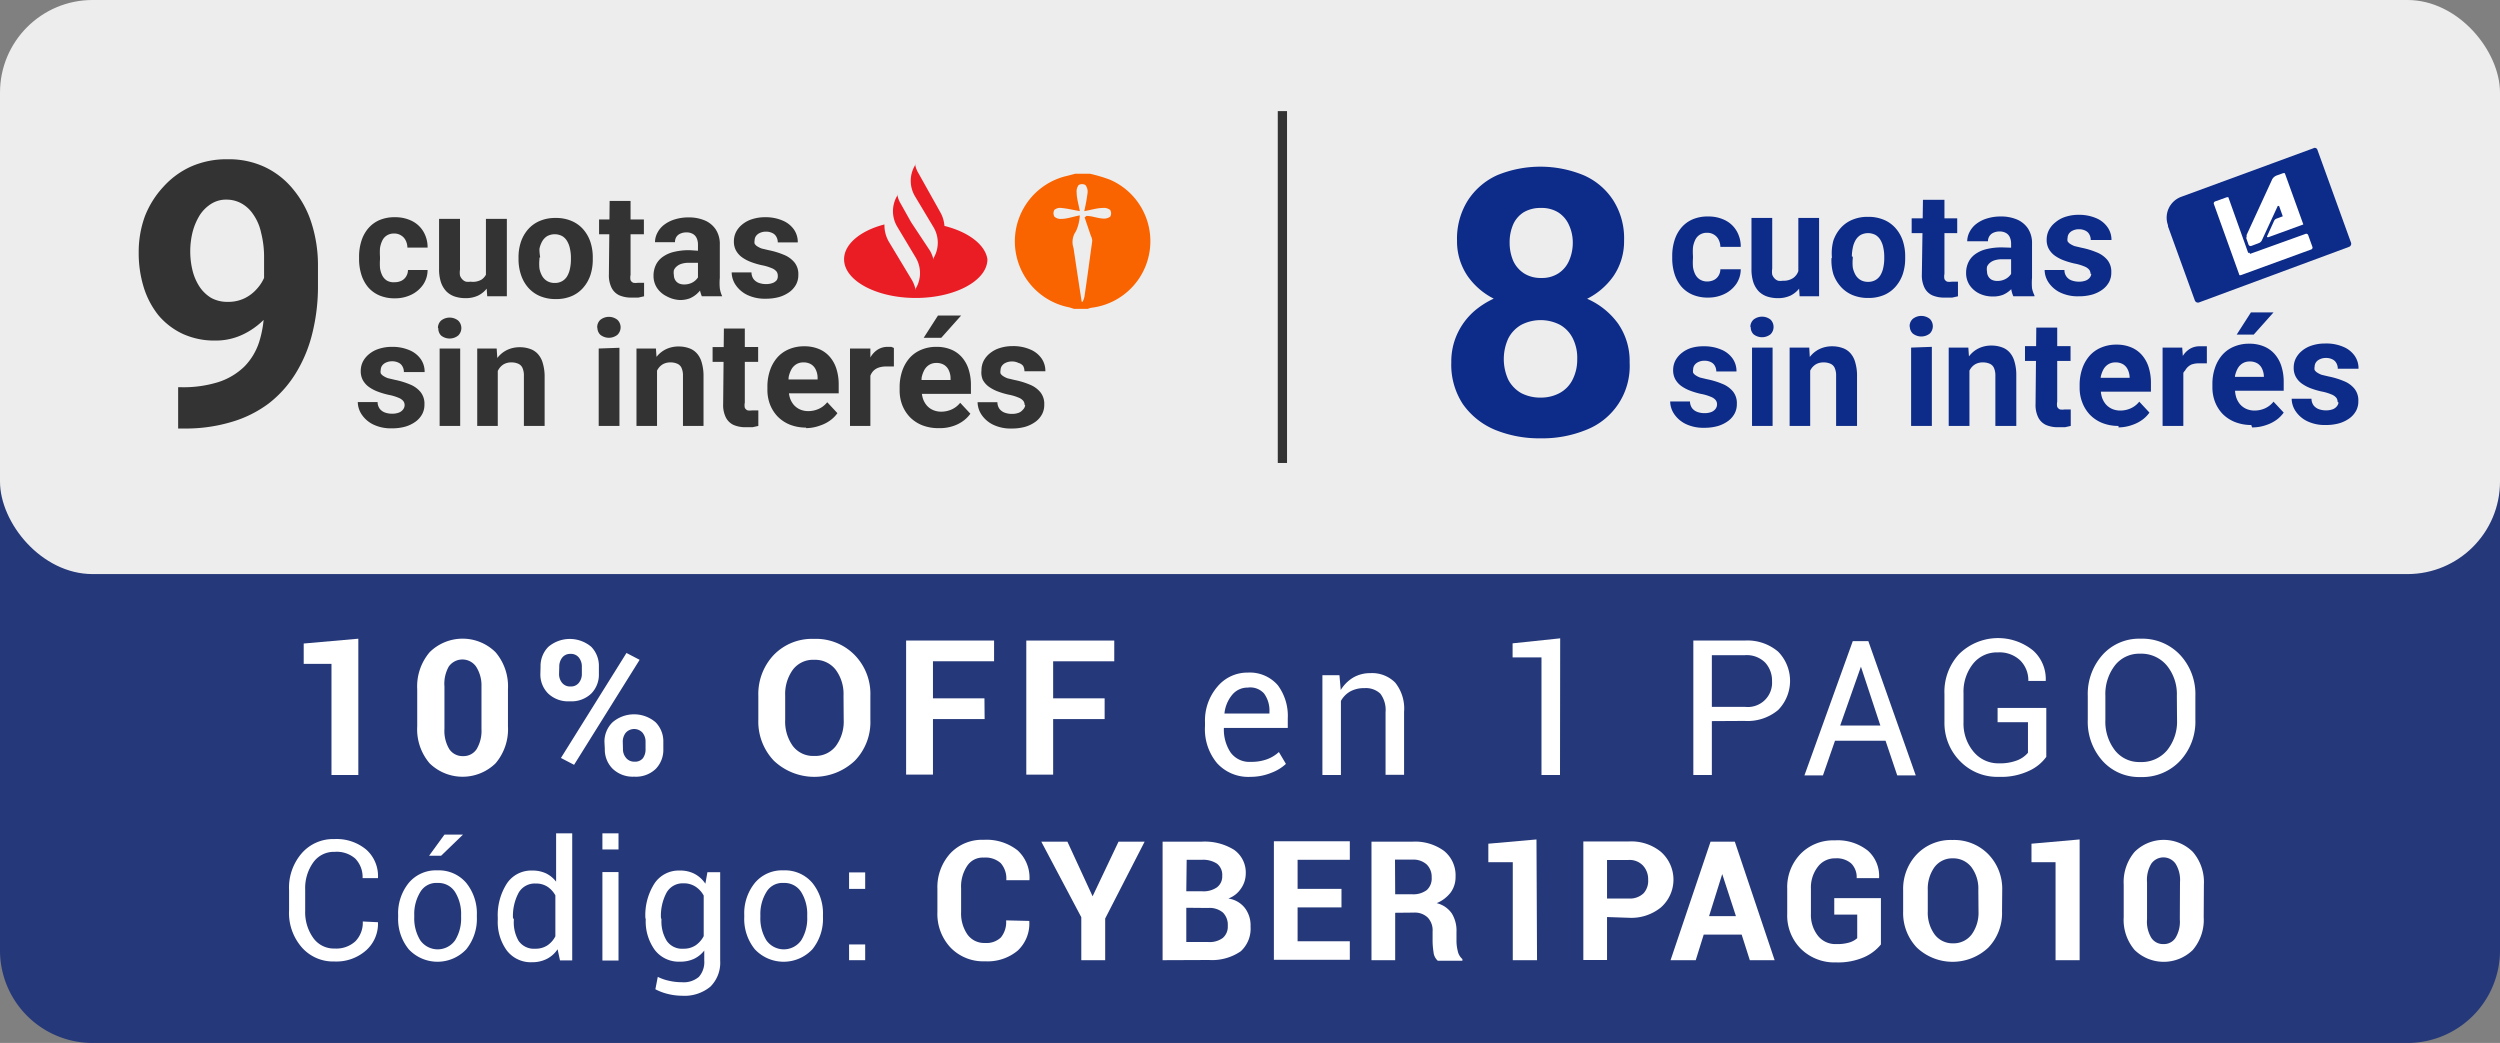 <svg id="Capa_1" data-name="Capa 1" xmlns="http://www.w3.org/2000/svg" viewBox="0 0 135 56.32"><rect x="0" y="0" width="135" height="56.32" fill="#808080" stroke="none"/><defs><style>.cls-1{fill:#25387a;}.cls-2{fill:#fff;}.cls-3{fill:#ededee;}.cls-4{fill:none;stroke:#333;stroke-width:0.5px;}.cls-5{fill:#0d2b88;}.cls-6{fill:#fa6400;}.cls-7{fill:#ea1d25;}.cls-8{fill:#333;}</style></defs><title>icono-b-9-g-s_8-tla_10</title><path class="cls-1" d="M5,15.32H130c2.76,0,5-2.09,5,.68V51.32a5,5,0,0,1-5,5H5a5,5,0,0,1-5-5V16C0,13.24,2.24,15.32,5,15.32Z"/><path class="cls-2" d="M19.35,41.85H17.9v-6H16.4V34.75l2.95-.26Z"/><path class="cls-2" d="M27.43,39.22a2.84,2.84,0,0,1-.67,2,2.55,2.55,0,0,1-3.56,0,2.83,2.83,0,0,1-.67-2v-2a2.85,2.85,0,0,1,.67-2,2.53,2.53,0,0,1,3.56,0,2.84,2.84,0,0,1,.67,2ZM26,37.07A1.87,1.87,0,0,0,25.71,36a.9.9,0,0,0-1.48,0A1.9,1.9,0,0,0,24,37.07v2.29a1.91,1.91,0,0,0,.26,1.09.86.86,0,0,0,.75.38.84.84,0,0,0,.73-.38A1.93,1.93,0,0,0,26,39.36Z"/><path class="cls-2" d="M29.19,36a1.47,1.47,0,0,1,.42-1.07,1.79,1.79,0,0,1,2.32,0A1.48,1.48,0,0,1,32.34,36v.38a1.46,1.46,0,0,1-.41,1.07,1.54,1.54,0,0,1-1.16.42,1.56,1.56,0,0,1-1.17-.42,1.45,1.45,0,0,1-.42-1.07Zm1,.38a.74.74,0,0,0,.16.49.55.55,0,0,0,.46.2.54.54,0,0,0,.45-.2.75.75,0,0,0,.16-.49V36a.77.77,0,0,0-.16-.49.54.54,0,0,0-.45-.2.54.54,0,0,0-.45.2.78.78,0,0,0-.16.49ZM31,41.3l-.71-.37,3.54-5.67.71.37Zm1.64-1.24A1.46,1.46,0,0,1,33.08,39a1.79,1.79,0,0,1,2.32,0,1.47,1.47,0,0,1,.42,1.07v.38a1.47,1.47,0,0,1-.41,1.07,1.54,1.54,0,0,1-1.16.42,1.57,1.57,0,0,1-1.17-.43,1.46,1.46,0,0,1-.42-1.07Zm1,.38a.72.72,0,0,0,.17.49.56.56,0,0,0,.45.2.54.54,0,0,0,.46-.19.82.82,0,0,0,.14-.5v-.38a.76.76,0,0,0-.16-.49.61.61,0,0,0-.91,0,.77.77,0,0,0-.16.49Z"/><path class="cls-2" d="M47,38.87a3,3,0,0,1-.84,2.21,3.18,3.18,0,0,1-4.37,0,3.06,3.06,0,0,1-.84-2.21v-1.3a3.07,3.07,0,0,1,.83-2.2,2.87,2.87,0,0,1,2.17-.87,2.92,2.92,0,0,1,2.2.87,3,3,0,0,1,.85,2.2Zm-1.45-1.31a2.19,2.19,0,0,0-.42-1.39,1.4,1.4,0,0,0-1.17-.54,1.36,1.36,0,0,0-1.15.54,2.24,2.24,0,0,0-.41,1.39v1.31a2.26,2.26,0,0,0,.41,1.41,1.37,1.37,0,0,0,1.16.54,1.39,1.39,0,0,0,1.17-.54,2.24,2.24,0,0,0,.42-1.41Z"/><path class="cls-2" d="M53.17,38.83H50.38v3H48.93V34.59h4.75v1.12H50.38v2h2.78Z"/><path class="cls-2" d="M59.65,38.83H56.87v3H55.42V34.59h4.75v1.12H56.87v2h2.78Z"/><path class="cls-2" d="M67.53,41.95a2.28,2.28,0,0,1-1.81-.74,2.86,2.86,0,0,1-.65-2V39a2.8,2.8,0,0,1,.67-1.92,2.1,2.1,0,0,1,1.64-.76A2,2,0,0,1,69,37a2.77,2.77,0,0,1,.54,1.79v.52H66.09v0a2.23,2.23,0,0,0,.36,1.32,1.25,1.25,0,0,0,1.1.51,2.47,2.47,0,0,0,.87-.14,1.94,1.94,0,0,0,.64-.39l.38.64a2.36,2.36,0,0,1-.76.47A3,3,0,0,1,67.53,41.95Zm-.15-4.82a1.07,1.07,0,0,0-.85.4,1.87,1.87,0,0,0-.41,1v0h2.43v-.08a1.57,1.57,0,0,0-.29-1A1,1,0,0,0,67.38,37.13Z"/><path class="cls-2" d="M72.33,36.46l.07.8a2,2,0,0,1,.67-.67,1.8,1.8,0,0,1,.92-.24,1.76,1.76,0,0,1,1.35.51,2.24,2.24,0,0,1,.48,1.58v3.4h-1V38.46a1.46,1.46,0,0,0-.28-1,1.13,1.13,0,0,0-.86-.3,1.52,1.52,0,0,0-.77.18,1.31,1.31,0,0,0-.5.51v4h-1V36.46Z"/><path class="cls-2" d="M84.24,41.85h-1V35.5H81.68v-.76l2.57-.27Z"/><path class="cls-2" d="M92.44,38.94v2.91h-1V34.59h2.77a2.56,2.56,0,0,1,1.81.6,2.25,2.25,0,0,1,0,3.15,2.57,2.57,0,0,1-1.81.59Zm0-.77h1.79a1.31,1.31,0,0,0,1.46-1.39,1.44,1.44,0,0,0-.37-1,1.41,1.41,0,0,0-1.1-.4H92.44Z"/><path class="cls-2" d="M101.82,40H99.09l-.65,1.87h-1l2.61-7.25h.84l2.56,7.25h-1Zm-2.45-.82h2.17L100.49,36h0Z"/><path class="cls-2" d="M110.5,40.87a2.33,2.33,0,0,1-.9.74,3.53,3.53,0,0,1-1.66.34,2.8,2.8,0,0,1-2.08-.83A2.93,2.93,0,0,1,105,39V37.47a3,3,0,0,1,.79-2.15,3,3,0,0,1,4-.19,2.07,2.07,0,0,1,.68,1.64v0h-.94a1.52,1.52,0,0,0-.43-1.1,1.62,1.62,0,0,0-1.22-.44,1.64,1.64,0,0,0-1.34.62,2.42,2.42,0,0,0-.51,1.58V39a2.36,2.36,0,0,0,.54,1.59,1.73,1.73,0,0,0,1.38.63,2.55,2.55,0,0,0,1-.17,1.46,1.46,0,0,0,.56-.4V39h-1.64v-.77h2.63Z"/><path class="cls-2" d="M118.55,38.87a3.1,3.1,0,0,1-.82,2.21,2.8,2.8,0,0,1-2.14.88,2.65,2.65,0,0,1-2.06-.88,3.16,3.16,0,0,1-.79-2.21V37.58a3.17,3.17,0,0,1,.79-2.21,2.65,2.65,0,0,1,2.06-.88,2.8,2.8,0,0,1,2.14.88,3.1,3.1,0,0,1,.82,2.21Zm-1-1.3a2.44,2.44,0,0,0-.54-1.63,1.79,1.79,0,0,0-1.44-.64,1.66,1.66,0,0,0-1.37.64,2.53,2.53,0,0,0-.51,1.63v1.3a2.54,2.54,0,0,0,.51,1.64,1.66,1.66,0,0,0,1.37.64,1.8,1.8,0,0,0,1.45-.63,2.47,2.47,0,0,0,.54-1.65Z"/><path class="cls-2" d="M20.41,49.8v0a1.92,1.92,0,0,1-.63,1.51,2.42,2.42,0,0,1-1.72.61,2.25,2.25,0,0,1-1.77-.77,2.83,2.83,0,0,1-.68-2V48.08a2.84,2.84,0,0,1,.68-2,2.25,2.25,0,0,1,1.77-.77,2.49,2.49,0,0,1,1.73.58,1.91,1.91,0,0,1,.62,1.53v0h-.83a1.43,1.43,0,0,0-.4-1.06A1.52,1.52,0,0,0,18.07,46a1.36,1.36,0,0,0-1.16.58,2.38,2.38,0,0,0-.43,1.45v1.15a2.39,2.39,0,0,0,.43,1.46,1.36,1.36,0,0,0,1.16.58,1.52,1.52,0,0,0,1.12-.39,1.44,1.44,0,0,0,.4-1.07Z"/><path class="cls-2" d="M21.5,49.42a2.61,2.61,0,0,1,.57-1.74A1.91,1.91,0,0,1,23.62,47a1.94,1.94,0,0,1,1.56.68,2.62,2.62,0,0,1,.57,1.74v.1a2.61,2.61,0,0,1-.57,1.74,2.13,2.13,0,0,1-3.11,0,2.6,2.6,0,0,1-.57-1.74Zm.87.1a2.26,2.26,0,0,0,.32,1.25,1.15,1.15,0,0,0,1.89,0,2.24,2.24,0,0,0,.32-1.25v-.1a2.24,2.24,0,0,0-.32-1.24,1.06,1.06,0,0,0-.95-.5,1,1,0,0,0-.94.5,2.26,2.26,0,0,0-.32,1.24ZM24,45.07h1v0l-1.18,1.14h-.65Z"/><path class="cls-2" d="M26.88,49.56a3.17,3.17,0,0,1,.49-1.85,1.58,1.58,0,0,1,1.37-.7,1.71,1.71,0,0,1,.74.15,1.53,1.53,0,0,1,.55.45V45h.87v6.86h-.66l-.13-.6a1.53,1.53,0,0,1-.58.52,1.72,1.72,0,0,1-.8.18,1.63,1.63,0,0,1-1.36-.63,2.62,2.62,0,0,1-.49-1.66Zm.87.09A2,2,0,0,0,28,50.8a1,1,0,0,0,.91.43,1.14,1.14,0,0,0,.65-.18,1.31,1.31,0,0,0,.43-.49V48.35a1.33,1.33,0,0,0-.43-.47,1.14,1.14,0,0,0-.64-.17,1,1,0,0,0-.92.51,2.66,2.66,0,0,0-.3,1.34Z"/><path class="cls-2" d="M33.4,45.87h-.87V45h.87Zm0,6h-.87V47.09h.87Z"/><path class="cls-2" d="M34.85,49.56a3.17,3.17,0,0,1,.49-1.85,1.57,1.57,0,0,1,1.37-.7,1.66,1.66,0,0,1,.8.18,1.6,1.6,0,0,1,.58.53l.11-.62h.69v4.78a1.82,1.82,0,0,1-.53,1.4,2.19,2.19,0,0,1-1.53.49,3.23,3.23,0,0,1-.74-.09,2.91,2.91,0,0,1-.7-.26l.13-.67a2.48,2.48,0,0,0,.6.21,3.07,3.07,0,0,0,.7.08,1.26,1.26,0,0,0,.92-.29,1.2,1.2,0,0,0,.29-.88v-.54a1.53,1.53,0,0,1-.56.45,1.74,1.74,0,0,1-.75.15,1.63,1.63,0,0,1-1.36-.63,2.63,2.63,0,0,1-.49-1.66Zm.87.09A2,2,0,0,0,36,50.8a1,1,0,0,0,.91.43,1.14,1.14,0,0,0,.65-.18,1.35,1.35,0,0,0,.44-.5V48.36a1.35,1.35,0,0,0-.44-.48,1.14,1.14,0,0,0-.65-.18,1,1,0,0,0-.92.51,2.66,2.66,0,0,0-.3,1.34Z"/><path class="cls-2" d="M40.19,49.42a2.61,2.61,0,0,1,.57-1.74A1.91,1.91,0,0,1,42.31,47a1.94,1.94,0,0,1,1.56.68,2.62,2.62,0,0,1,.57,1.74v.1a2.61,2.61,0,0,1-.57,1.74,2.13,2.13,0,0,1-3.11,0,2.6,2.6,0,0,1-.57-1.74Zm.87.1a2.26,2.26,0,0,0,.32,1.25,1.15,1.15,0,0,0,1.89,0,2.24,2.24,0,0,0,.32-1.25v-.1a2.24,2.24,0,0,0-.32-1.24,1.06,1.06,0,0,0-.95-.5,1,1,0,0,0-.94.5,2.26,2.26,0,0,0-.32,1.24Z"/><path class="cls-2" d="M46.72,48h-.87v-.89h.87Zm0,3.85h-.87V51h.87Z"/><path class="cls-2" d="M55.58,49.73v0a2,2,0,0,1-.62,1.6,2.54,2.54,0,0,1-1.77.58,2.45,2.45,0,0,1-1.86-.74,2.65,2.65,0,0,1-.71-1.91V48a2.71,2.71,0,0,1,.69-1.91,2.35,2.35,0,0,1,1.81-.74,2.71,2.71,0,0,1,1.83.57,2,2,0,0,1,.64,1.61v0H54.34a1.26,1.26,0,0,0-.3-.92,1.24,1.24,0,0,0-.92-.3,1,1,0,0,0-.9.46,2,2,0,0,0-.32,1.2v1.28a2,2,0,0,0,.34,1.21,1.11,1.11,0,0,0,.95.46,1.12,1.12,0,0,0,.86-.3,1.31,1.31,0,0,0,.28-.92Z"/><path class="cls-2" d="M59,48.4h0l1.4-2.95h1.41L59.68,49.6v2.25H58.39V49.53l-2.16-4.08h1.41Z"/><path class="cls-2" d="M62.78,51.85v-6.4h2.1a3,3,0,0,1,1.76.44,1.5,1.5,0,0,1,.63,1.31A1.4,1.4,0,0,1,67,48a1.38,1.38,0,0,1-.67.52,1.38,1.38,0,0,1,.9.52,1.55,1.55,0,0,1,.3,1A1.65,1.65,0,0,1,67,51.37a2.74,2.74,0,0,1-1.72.47Zm1.28-3.72h.86a1.28,1.28,0,0,0,.79-.21A.73.73,0,0,0,66,47.3a.77.77,0,0,0-.28-.66,1.37,1.37,0,0,0-.83-.21h-.81Zm0,.89v1.85h1.19a1.19,1.19,0,0,0,.78-.22A.8.8,0,0,0,66.3,50a.94.94,0,0,0-.26-.72,1.12,1.12,0,0,0-.8-.25Z"/><path class="cls-2" d="M72.44,49H70.07v1.83h2.82v1h-4.1v-6.4h4.1v1H70.07V48h2.37Z"/><path class="cls-2" d="M75.34,49.29v2.56H74.06v-6.4h2.21a2.65,2.65,0,0,1,1.71.5,1.69,1.69,0,0,1,.62,1.39,1.41,1.41,0,0,1-.26.85,1.83,1.83,0,0,1-.76.58,1.38,1.38,0,0,1,.82.56,1.77,1.77,0,0,1,.25,1v.47a2.3,2.3,0,0,0,.07.56.77.77,0,0,0,.25.43v.09H77.64a.71.71,0,0,1-.23-.47,4,4,0,0,1-.05-.63V50.3a1,1,0,0,0-.26-.75,1,1,0,0,0-.74-.27Zm0-1h.91a1.2,1.2,0,0,0,.8-.23.84.84,0,0,0,.26-.68.93.93,0,0,0-.27-.7,1.08,1.08,0,0,0-.78-.26h-.93Z"/><path class="cls-2" d="M83,51.85H81.69V46.56H80.37v-1l2.6-.23Z"/><path class="cls-2" d="M86.78,49.52v2.32H85.5v-6.4h2.45a2.52,2.52,0,0,1,1.74.56,2,2,0,0,1,0,3,2.53,2.53,0,0,1-1.74.56Zm0-1h1.17a1.06,1.06,0,0,0,.81-.29A1,1,0,0,0,89,47.5a1.08,1.08,0,0,0-.28-.76,1,1,0,0,0-.81-.3H86.78Z"/><path class="cls-2" d="M94.05,50.47H92l-.43,1.38H90.21l2.16-6.4h1.31l2.15,6.4H94.49Zm-1.76-1h1.45L93,47.2h0Z"/><path class="cls-2" d="M101.57,51a2.43,2.43,0,0,1-.89.68,3.52,3.52,0,0,1-1.53.29,2.59,2.59,0,0,1-1.9-.73,2.55,2.55,0,0,1-.74-1.89V48a2.59,2.59,0,0,1,.72-1.89,2.46,2.46,0,0,1,1.84-.73,2.62,2.62,0,0,1,1.8.56,1.83,1.83,0,0,1,.6,1.48v0h-1.21a1.05,1.05,0,0,0-.29-.79,1.19,1.19,0,0,0-.86-.28,1.15,1.15,0,0,0-.95.46A1.83,1.83,0,0,0,97.79,48v1.34a1.82,1.82,0,0,0,.37,1.18,1.2,1.2,0,0,0,1,.46,2.28,2.28,0,0,0,.72-.09,1.1,1.1,0,0,0,.41-.23V49.39H99.05V48.5h2.52Z"/><path class="cls-2" d="M108.11,49.22a2.68,2.68,0,0,1-.74,1.95,2.81,2.81,0,0,1-3.86,0,2.7,2.7,0,0,1-.74-1.95V48.07a2.71,2.71,0,0,1,.74-1.94,2.54,2.54,0,0,1,1.92-.77,2.58,2.58,0,0,1,1.94.77,2.68,2.68,0,0,1,.75,1.94Zm-1.28-1.16a1.94,1.94,0,0,0-.37-1.23,1.24,1.24,0,0,0-1-.48,1.2,1.2,0,0,0-1,.48,2,2,0,0,0-.36,1.23v1.16a2,2,0,0,0,.37,1.24,1.21,1.21,0,0,0,1,.48,1.22,1.22,0,0,0,1-.48,2,2,0,0,0,.37-1.24Z"/><path class="cls-2" d="M112.3,51.85H111V46.56H109.7v-1l2.6-.23Z"/><path class="cls-2" d="M119,49.53a2.51,2.51,0,0,1-.59,1.77,2.25,2.25,0,0,1-3.14,0,2.5,2.5,0,0,1-.59-1.77V47.77a2.52,2.52,0,0,1,.59-1.77,2.23,2.23,0,0,1,3.14,0,2.5,2.5,0,0,1,.6,1.77Zm-1.28-1.89a1.66,1.66,0,0,0-.24-1,.8.8,0,0,0-1.31,0,1.69,1.69,0,0,0-.23,1v2a1.68,1.68,0,0,0,.23,1,.75.75,0,0,0,.66.34.74.74,0,0,0,.65-.34,1.69,1.69,0,0,0,.23-1Z"/><rect class="cls-3" width="135" height="31" rx="5" ry="5"/><line class="cls-4" x1="69.25" y1="6" x2="69.25" y2="25"/><path class="cls-5" d="M92.72,21.83a.37.37,0,0,0-.07-.22.62.62,0,0,0-.26-.18,2.56,2.56,0,0,0-.54-.16,4.23,4.23,0,0,1-.6-.18,2.08,2.08,0,0,1-.48-.26,1.14,1.14,0,0,1-.31-.36,1,1,0,0,1-.11-.48,1.13,1.13,0,0,1,.11-.5,1.29,1.29,0,0,1,.33-.41,1.57,1.57,0,0,1,.53-.29A2.24,2.24,0,0,1,92,18.7a2.31,2.31,0,0,1,.95.18,1.4,1.4,0,0,1,.61.48,1.18,1.18,0,0,1,.21.7H92.68a.6.6,0,0,0-.07-.29.46.46,0,0,0-.21-.21.75.75,0,0,0-.37-.08.73.73,0,0,0-.32.07.5.5,0,0,0-.21.17.41.41,0,0,0-.07.23.39.39,0,0,0,0,.18.43.43,0,0,0,.14.14,1.17,1.17,0,0,0,.24.12l.38.09a4.31,4.31,0,0,1,.82.25,1.42,1.42,0,0,1,.57.41,1,1,0,0,1,.21.67,1.08,1.08,0,0,1-.12.52,1.24,1.24,0,0,1-.36.41,1.82,1.82,0,0,1-.56.27,2.63,2.63,0,0,1-.73.09,2.17,2.17,0,0,1-1-.21,1.59,1.59,0,0,1-.62-.54,1.24,1.24,0,0,1-.21-.67h1.07a.62.62,0,0,0,.12.37.64.64,0,0,0,.29.2,1.12,1.12,0,0,0,.38.06,1,1,0,0,0,.36-.06.52.52,0,0,0,.22-.16A.4.4,0,0,0,92.72,21.83Zm3-3.06V23H94.61V18.77Zm-1.2-1.1a.53.53,0,0,1,.17-.41.74.74,0,0,1,.92,0,.56.56,0,0,1,0,.79l0,0a.74.74,0,0,1-.92,0,.53.53,0,0,1-.15-.4Zm3.23,2V23H96.64V18.77H97.7Zm-.16,1.06h-.3a2.74,2.74,0,0,1,.12-.84,1.92,1.92,0,0,1,.34-.64,1.46,1.46,0,0,1,.52-.41,1.57,1.57,0,0,1,.68-.14,1.64,1.64,0,0,1,.54.09,1,1,0,0,1,.42.27,1.2,1.2,0,0,1,.27.5,2.53,2.53,0,0,1,.1.75V23H99.15V20.3a1,1,0,0,0-.08-.44.44.44,0,0,0-.23-.22.9.9,0,0,0-.37-.07.82.82,0,0,0-.39.09.78.78,0,0,0-.27.25,1.18,1.18,0,0,0-.16.37,1.8,1.8,0,0,0,0,.46Zm6.73-2V23H103.2V18.77Zm-1.2-1.1a.53.53,0,0,1,.17-.41.74.74,0,0,1,.92,0,.56.56,0,0,1,0,.79l0,0a.74.74,0,0,1-.92,0,.53.53,0,0,1-.16-.36Zm3.23,2V23h-1.12V18.77h1.06Zm-.16,1.06h-.3a2.73,2.73,0,0,1,.12-.84,1.91,1.91,0,0,1,.34-.64,1.46,1.46,0,0,1,.52-.41,1.57,1.57,0,0,1,.68-.14,1.64,1.64,0,0,1,.54.09,1,1,0,0,1,.42.27,1.22,1.22,0,0,1,.27.5,2.53,2.53,0,0,1,.1.75V23h-1.13V20.3a1,1,0,0,0-.08-.44.44.44,0,0,0-.23-.22.9.9,0,0,0-.37-.07.82.82,0,0,0-.39.09.78.78,0,0,0-.27.25,1.17,1.17,0,0,0-.16.37,1.82,1.82,0,0,0-.06.46Zm5.62-2v.8h-2.46v-.8Zm-1.85-1h1.13v4a.67.67,0,0,0,0,.28.28.28,0,0,0,.15.14.73.73,0,0,0,.25,0h.33V23l-.31.07h-.37a1.61,1.61,0,0,1-.65-.12.89.89,0,0,1-.42-.4,1.5,1.5,0,0,1-.15-.72ZM114.4,23a2.36,2.36,0,0,1-.88-.16,1.93,1.93,0,0,1-.66-.44,2,2,0,0,1-.41-.65,2.18,2.18,0,0,1-.15-.8v-.16a2.7,2.7,0,0,1,.14-.88,2.07,2.07,0,0,1,.39-.69,1.72,1.72,0,0,1,.63-.45,2.05,2.05,0,0,1,.83-.16,2,2,0,0,1,.8.15,1.56,1.56,0,0,1,.58.42,1.82,1.82,0,0,1,.36.66,2.79,2.79,0,0,1,.12.84v.47h-3.36v-.75H115v0a1,1,0,0,0-.09-.42.66.66,0,0,0-.25-.3.77.77,0,0,0-.43-.11.72.72,0,0,0-.38.1.76.76,0,0,0-.26.27,1.5,1.5,0,0,0-.15.41,2.65,2.65,0,0,0,0,.52V21a1.5,1.5,0,0,0,.07.47,1.16,1.16,0,0,0,.21.37,1,1,0,0,0,.33.24,1.09,1.09,0,0,0,.44.09,1.37,1.37,0,0,0,.57-.12,1.22,1.22,0,0,0,.46-.36l.55.59a1.67,1.67,0,0,1-.36.37,2,2,0,0,1-.55.29,2.26,2.26,0,0,1-.76.14Zm3.5-3.38V23h-1.12V18.77h1.06Zm1.27-1v1h-.41a1.23,1.23,0,0,0-.41.06A.74.74,0,0,0,118,20a.76.76,0,0,0-.17.29,1.41,1.41,0,0,0-.06.38l-.23-.07a3.23,3.23,0,0,1,.08-.75,2.1,2.1,0,0,1,.24-.61,1.19,1.19,0,0,1,.39-.4,1,1,0,0,1,.53-.14h.39Zm2.4,4.33a2.36,2.36,0,0,1-.88-.16,1.94,1.94,0,0,1-.67-.44,2,2,0,0,1-.41-.65,2.2,2.2,0,0,1-.14-.8v-.16a2.67,2.67,0,0,1,.14-.88,2.07,2.07,0,0,1,.39-.69,1.71,1.71,0,0,1,.63-.45,2.05,2.05,0,0,1,.83-.16,2,2,0,0,1,.8.15,1.56,1.56,0,0,1,.58.42,1.82,1.82,0,0,1,.36.66,2.79,2.79,0,0,1,.12.84v.47H120v-.75h2.25v0a1,1,0,0,0-.09-.42.66.66,0,0,0-.25-.3.77.77,0,0,0-.43-.11.72.72,0,0,0-.38.1.76.76,0,0,0-.26.27,1.46,1.46,0,0,0-.15.41,2.58,2.58,0,0,0,0,.52V21a1.5,1.5,0,0,0,.07.47,1.16,1.16,0,0,0,.21.37,1,1,0,0,0,.33.24,1.09,1.09,0,0,0,.44.09,1.37,1.37,0,0,0,.57-.12,1.23,1.23,0,0,0,.46-.36l.55.59a1.69,1.69,0,0,1-.36.37,2,2,0,0,1-.55.29,2.26,2.26,0,0,1-.8.14Zm-.79-4.88.77-1.2h1.22l-1.07,1.2Zm5.45,3.63a.36.36,0,0,0-.07-.22.62.62,0,0,0-.26-.18,2.56,2.56,0,0,0-.54-.16,4.24,4.24,0,0,1-.6-.18,2.1,2.1,0,0,1-.48-.26,1.13,1.13,0,0,1-.31-.36,1,1,0,0,1-.11-.48,1.13,1.13,0,0,1,.11-.5,1.29,1.29,0,0,1,.33-.41,1.57,1.57,0,0,1,.53-.29,2.24,2.24,0,0,1,.71-.11,2.31,2.31,0,0,1,1,.18,1.4,1.4,0,0,1,.61.48,1.18,1.18,0,0,1,.21.7h-1.12a.6.6,0,0,0-.07-.29.46.46,0,0,0-.21-.21.75.75,0,0,0-.37-.08.73.73,0,0,0-.32.07.49.49,0,0,0-.21.17.41.41,0,0,0-.07.23.39.39,0,0,0,0,.18.42.42,0,0,0,.14.14,1.19,1.19,0,0,0,.24.12l.38.09a4.33,4.33,0,0,1,.82.25,1.41,1.41,0,0,1,.57.41,1,1,0,0,1,.21.67,1.07,1.07,0,0,1-.12.52,1.24,1.24,0,0,1-.36.41,1.82,1.82,0,0,1-.56.27,2.62,2.62,0,0,1-.73.09,2.17,2.17,0,0,1-1-.21,1.58,1.58,0,0,1-.62-.54,1.24,1.24,0,0,1-.21-.67h1.07a.62.62,0,0,0,.12.37.65.65,0,0,0,.29.2,1.13,1.13,0,0,0,.38.06,1,1,0,0,0,.36-.06.51.51,0,0,0,.22-.16.4.4,0,0,0,.09-.2Z"/><path class="cls-5" d="M92.18,15.2a.83.83,0,0,0,.37-.08.62.62,0,0,0,.25-.23.66.66,0,0,0,.1-.35H94a1.41,1.41,0,0,1-.24.79,1.64,1.64,0,0,1-.63.54,2,2,0,0,1-.88.2,2.09,2.09,0,0,1-.86-.16,1.68,1.68,0,0,1-.61-.45,2,2,0,0,1-.36-.68,2.81,2.81,0,0,1-.12-.84v-.11a2.78,2.78,0,0,1,.12-.84,1.94,1.94,0,0,1,.36-.68,1.66,1.66,0,0,1,.61-.46,2.05,2.05,0,0,1,.85-.16,2,2,0,0,1,.91.2,1.48,1.48,0,0,1,.62.57,1.65,1.65,0,0,1,.23.87H92.9a.88.88,0,0,0-.09-.38.65.65,0,0,0-.24-.27.68.68,0,0,0-.39-.11.71.71,0,0,0-.4.11.67.67,0,0,0-.24.28,1.4,1.4,0,0,0-.12.4,3.36,3.36,0,0,0,0,.47v.11a3.45,3.45,0,0,0,0,.47,1.32,1.32,0,0,0,.12.4.71.71,0,0,0,.25.28A.73.73,0,0,0,92.18,15.2Zm4.93-.2V11.77h1.12V16H97.18Zm.13-.87h.33a3,3,0,0,1-.1.79,1.87,1.87,0,0,1-.29.63,1.37,1.37,0,0,1-.49.41,1.58,1.58,0,0,1-.7.14,1.82,1.82,0,0,1-.57-.09,1.16,1.16,0,0,1-.45-.28,1.34,1.34,0,0,1-.29-.49,2.27,2.27,0,0,1-.1-.72V11.77H95.7v2.74a1,1,0,0,0,0,.32.57.57,0,0,0,.13.21.47.47,0,0,0,.19.12.84.84,0,0,0,.25,0,.93.93,0,0,0,.55-.14.74.74,0,0,0,.29-.38,1.65,1.65,0,0,0,.12-.52Zm1.68-.19v-.08A2.63,2.63,0,0,1,99,13a2,2,0,0,1,.39-.68,1.72,1.72,0,0,1,.63-.45,2.08,2.08,0,0,1,.85-.16,2.12,2.12,0,0,1,.86.16,1.73,1.73,0,0,1,.63.45,2,2,0,0,1,.39.68,2.63,2.63,0,0,1,.13.86v.08a2.65,2.65,0,0,1-.13.86,2,2,0,0,1-.39.68,1.74,1.74,0,0,1-.62.45,2.14,2.14,0,0,1-.85.16,2.17,2.17,0,0,1-.86-.16,1.76,1.76,0,0,1-.63-.45A2,2,0,0,1,99,14.8a2.65,2.65,0,0,1-.1-.87Zm1.13-.08v.08a2.51,2.51,0,0,0,0,.5,1.35,1.35,0,0,0,.15.41.78.78,0,0,0,.27.27.8.8,0,0,0,.41.1.79.79,0,0,0,.4-.1.75.75,0,0,0,.27-.27,1.33,1.33,0,0,0,.15-.41,2.29,2.29,0,0,0,.05-.5v-.08a2.2,2.2,0,0,0-.05-.48,1.28,1.28,0,0,0-.15-.41.76.76,0,0,0-.27-.28.86.86,0,0,0-.81,0,.81.81,0,0,0-.27.28,1.35,1.35,0,0,0-.15.41,2.41,2.41,0,0,0-.05.47Zm5.64-2.07v.8h-2.46v-.8Zm-1.85-1H105v4a.67.67,0,0,0,0,.28.28.28,0,0,0,.15.14.74.74,0,0,0,.25,0h.33V16l-.31.07H105a1.61,1.61,0,0,1-.65-.12.89.89,0,0,1-.42-.4,1.5,1.5,0,0,1-.15-.72ZM108.6,15V13.16a.83.83,0,0,0-.07-.35.49.49,0,0,0-.21-.23.68.68,0,0,0-.36-.08.74.74,0,0,0-.32.07.47.47,0,0,0-.21.18.5.5,0,0,0-.08.28h-1.12a1.1,1.1,0,0,1,.13-.51,1.28,1.28,0,0,1,.36-.43,1.78,1.78,0,0,1,.57-.29,2.44,2.44,0,0,1,.74-.11,2.2,2.2,0,0,1,.88.16,1.34,1.34,0,0,1,.6.49,1.43,1.43,0,0,1,.22.82V15a3.16,3.16,0,0,0,0,.57,1.54,1.54,0,0,0,.13.38V16h-1.14a1.59,1.59,0,0,1-.12-.43A3.55,3.55,0,0,1,108.6,15Zm.15-1.62V14h-.63a1.31,1.31,0,0,0-.39.05.72.72,0,0,0-.27.14.55.55,0,0,0-.16.21.73.73,0,0,0,0,.27.52.52,0,0,0,.07.26.47.47,0,0,0,.19.18.65.65,0,0,0,.29.06.91.91,0,0,0,.44-.1.81.81,0,0,0,.29-.25.52.52,0,0,0,.11-.28l.3.48a2,2,0,0,1-.17.33,1.55,1.55,0,0,1-.27.32,1.4,1.4,0,0,1-.39.25,1.45,1.45,0,0,1-.55.09,1.64,1.64,0,0,1-.73-.16,1.34,1.34,0,0,1-.52-.45,1.18,1.18,0,0,1-.19-.66,1.33,1.33,0,0,1,.13-.59,1.14,1.14,0,0,1,.37-.43,1.72,1.72,0,0,1,.61-.27,3.47,3.47,0,0,1,.85-.09Zm4.14,1.41a.37.37,0,0,0-.07-.22.61.61,0,0,0-.26-.18,2.56,2.56,0,0,0-.54-.16,4.22,4.22,0,0,1-.6-.18,2.07,2.07,0,0,1-.48-.26,1.14,1.14,0,0,1-.31-.36,1,1,0,0,1-.11-.48,1.13,1.13,0,0,1,.11-.5A1.29,1.29,0,0,1,111,12a1.57,1.57,0,0,1,.53-.29,2.24,2.24,0,0,1,.71-.11,2.32,2.32,0,0,1,.95.18,1.4,1.4,0,0,1,.61.48,1.18,1.18,0,0,1,.22.7h-1.12a.6.6,0,0,0-.07-.29.46.46,0,0,0-.21-.21.75.75,0,0,0-.37-.08.73.73,0,0,0-.32.07.5.5,0,0,0-.21.17.41.41,0,0,0-.07.23.39.39,0,0,0,0,.18.43.43,0,0,0,.14.14,1.15,1.15,0,0,0,.24.12l.38.09a4.29,4.29,0,0,1,.82.25,1.42,1.42,0,0,1,.57.41,1,1,0,0,1,.21.67,1.07,1.07,0,0,1-.12.52,1.24,1.24,0,0,1-.36.41,1.82,1.82,0,0,1-.56.27,2.64,2.64,0,0,1-.73.09,2.17,2.17,0,0,1-1-.21,1.59,1.59,0,0,1-.62-.54,1.24,1.24,0,0,1-.21-.67h1.07a.58.58,0,0,0,.41.57,1.12,1.12,0,0,0,.38.06,1,1,0,0,0,.36-.06.52.52,0,0,0,.22-.16.4.4,0,0,0,.08-.2Z"/><path class="cls-5" d="M124.94,8l-7.16,2.63h0a1.2,1.2,0,0,0-.71,1.53v.06l1.45,4a.18.18,0,0,0,.23.11h0l8.1-3a.18.18,0,0,0,.1-.24l-1.81-5a.15.15,0,0,0-.21-.09Z"/><path class="cls-2" d="M121.32,12.86a.2.2,0,0,1,0-.09.23.23,0,0,1,0-.09l1.38-3a.46.46,0,0,1,.23-.2l.36-.13h.09l1,2.77h0l-1.89.69c-.06,0-.09,0-.06-.07l.36-.79a.25.25,0,0,1,.13-.14l.35-.13h0l-.2-.56H123L122.13,13a.31.31,0,0,1-.16.13l-.4.15a.12.12,0,0,1-.15-.07l-.15-.43Zm.16.79h-.08l-1.07-3h-.08l-.64.23a.11.11,0,0,0-.06.14l1.38,3.84H121l3.81-1.39a.11.11,0,0,0,.06-.14l-.23-.64a.11.11,0,0,0-.14-.06l-3,1.08Z"/><path class="cls-6" d="M58.85,9.38a8.45,8.45,0,0,1,1.08.32,3.62,3.62,0,0,1-1,6.92.9.9,0,0,0-.19.06H58l-.25-.08a3.63,3.63,0,0,1-.1-7.11l.42-.11Zm-.39,6.92a1.2,1.2,0,0,0,.1-.28c.15-1,.28-2,.42-3a.62.62,0,0,0-.07-.28c-.11-.32-.22-.64-.34-1l.1-.08c.29,0,.58.12.87.14a.57.57,0,0,0,.41-.1.35.35,0,0,0,0-.36.54.54,0,0,0-.4-.11c-.3,0-.59.1-1,.17a9.63,9.63,0,0,0,.18-1,.57.57,0,0,0-.12-.41.37.37,0,0,0-.36,0,.56.56,0,0,0-.11.41c0,.31.1.61.17,1-.39-.07-.68-.14-1-.17a.49.49,0,0,0-.37.1.36.36,0,0,0,0,.37.49.49,0,0,0,.37.12c.3,0,.59-.11,1-.19a2.31,2.31,0,0,1-.21.86,1,1,0,0,0-.13.9c.14.94.28,1.87.44,2.9Z"/><path class="cls-7" d="M51,12.2a1.76,1.76,0,0,0-.23-.75L49.6,9.36a1.37,1.37,0,0,1-.19-.52l0,.09a1.63,1.63,0,0,0,0,1.67l1,1.67a1.63,1.63,0,0,1,0,1.67l0,.09a1.79,1.79,0,0,0-.19-.49L49.2,12l-.56-1a1.37,1.37,0,0,1-.19-.52l0,.09a1.63,1.63,0,0,0,0,1.67l1,1.67a1.63,1.63,0,0,1,0,1.67l0,.09a1.94,1.94,0,0,0-.19-.52l-1.27-2.11a1.78,1.78,0,0,1-.23-.92c-1.29.33-2.18,1.06-2.18,1.88,0,1.15,1.74,2.09,3.87,2.09s3.87-.94,3.87-2.09C53.21,13.23,52.32,12.53,51,12.2Z"/><path class="cls-8" d="M21.85,21.88a.37.37,0,0,0-.07-.22.62.62,0,0,0-.26-.18,2.56,2.56,0,0,0-.54-.16,4.23,4.23,0,0,1-.6-.18,2.08,2.08,0,0,1-.48-.26,1.14,1.14,0,0,1-.31-.36,1,1,0,0,1-.11-.48,1.13,1.13,0,0,1,.11-.5,1.29,1.29,0,0,1,.33-.41,1.57,1.57,0,0,1,.53-.29,2.24,2.24,0,0,1,.71-.11,2.31,2.31,0,0,1,.95.18,1.4,1.4,0,0,1,.61.48,1.18,1.18,0,0,1,.21.7H21.81a.6.6,0,0,0-.07-.29.46.46,0,0,0-.21-.21.75.75,0,0,0-.37-.08.73.73,0,0,0-.32.07.5.5,0,0,0-.21.17.41.41,0,0,0-.07.23.39.39,0,0,0,0,.18.43.43,0,0,0,.14.14,1.17,1.17,0,0,0,.24.12l.38.09a4.31,4.31,0,0,1,.82.25,1.42,1.42,0,0,1,.57.41,1,1,0,0,1,.21.67,1.08,1.08,0,0,1-.12.52,1.24,1.24,0,0,1-.36.41,1.82,1.82,0,0,1-.56.27,2.63,2.63,0,0,1-.73.09,2.17,2.17,0,0,1-1-.21,1.58,1.58,0,0,1-.62-.54,1.24,1.24,0,0,1-.21-.67h1.07a.62.62,0,0,0,.12.37.64.64,0,0,0,.29.2,1.12,1.12,0,0,0,.38.06,1,1,0,0,0,.36-.06.52.52,0,0,0,.22-.16A.4.4,0,0,0,21.85,21.88Zm3-3.06V23H23.74V18.82Zm-1.2-1.1a.53.53,0,0,1,.17-.41.74.74,0,0,1,.92,0,.56.56,0,0,1,0,.81.74.74,0,0,1-.92,0A.53.53,0,0,1,23.67,17.72Zm3.23,2V23H25.77V18.82h1.05Zm-.16,1.06h-.3a2.74,2.74,0,0,1,.12-.84,1.92,1.92,0,0,1,.34-.64,1.46,1.46,0,0,1,.52-.41,1.57,1.57,0,0,1,.68-.14,1.64,1.64,0,0,1,.54.09,1,1,0,0,1,.42.27,1.21,1.21,0,0,1,.27.5,2.52,2.52,0,0,1,.1.75V23H28.29v-2.7a1,1,0,0,0-.08-.44.44.44,0,0,0-.23-.22.9.9,0,0,0-.37-.07.82.82,0,0,0-.39.09.78.78,0,0,0-.27.25,1.18,1.18,0,0,0-.16.37A1.8,1.8,0,0,0,26.73,20.78Zm6.73-2V23H32.33V18.82Zm-1.2-1.1a.53.53,0,0,1,.17-.41.74.74,0,0,1,.92,0,.56.56,0,0,1,0,.81.74.74,0,0,1-.92,0A.53.53,0,0,1,32.26,17.72Zm3.23,2V23H34.37V18.82h1.05Zm-.16,1.06H35a2.74,2.74,0,0,1,.12-.84,1.92,1.92,0,0,1,.34-.64,1.46,1.46,0,0,1,.52-.41,1.57,1.57,0,0,1,.68-.14,1.64,1.64,0,0,1,.54.09,1,1,0,0,1,.42.27,1.21,1.21,0,0,1,.27.5,2.52,2.52,0,0,1,.1.75V23H36.88v-2.7a1,1,0,0,0-.08-.44.44.44,0,0,0-.23-.22.9.9,0,0,0-.37-.07.82.82,0,0,0-.39.09.78.78,0,0,0-.27.25,1.18,1.18,0,0,0-.16.37A1.8,1.8,0,0,0,35.33,20.78Zm5.62-2v.8H38.48v-.8Zm-1.85-1h1.13v4a.67.67,0,0,0,0,.28.28.28,0,0,0,.15.14.73.73,0,0,0,.25,0h.19l.14,0V23l-.31.07-.37,0a1.61,1.61,0,0,1-.65-.12.89.89,0,0,1-.42-.4,1.5,1.5,0,0,1-.15-.72Zm4.44,5.35a2.36,2.36,0,0,1-.88-.16,1.94,1.94,0,0,1-.66-.44,2,2,0,0,1-.41-.65,2.2,2.2,0,0,1-.14-.8v-.16a2.69,2.69,0,0,1,.14-.88,2.07,2.07,0,0,1,.39-.69,1.72,1.72,0,0,1,.63-.45,2.05,2.05,0,0,1,.83-.16,2,2,0,0,1,.8.15,1.56,1.56,0,0,1,.58.42,1.82,1.82,0,0,1,.36.66,2.76,2.76,0,0,1,.12.84v.47H41.9v-.75h2.25v-.09a1,1,0,0,0-.09-.42.66.66,0,0,0-.25-.3.77.77,0,0,0-.43-.11.72.72,0,0,0-.38.1.75.75,0,0,0-.26.27,1.49,1.49,0,0,0-.15.41,2.63,2.63,0,0,0,0,.52v.16a1.5,1.5,0,0,0,.07.47,1.14,1.14,0,0,0,.21.37,1,1,0,0,0,.33.24,1.09,1.09,0,0,0,.44.09,1.37,1.37,0,0,0,.57-.12,1.23,1.23,0,0,0,.46-.36l.55.59a1.67,1.67,0,0,1-.36.37,1.94,1.94,0,0,1-.55.29A2.26,2.26,0,0,1,43.53,23.12ZM47,19.74V23H45.9V18.82H47Zm1.27-.95,0,1-.2,0h-.21a1.24,1.24,0,0,0-.41.06.74.74,0,0,0-.29.18.77.77,0,0,0-.17.29,1.4,1.4,0,0,0-.06.38l-.23-.07a3.25,3.25,0,0,1,.08-.75,2.09,2.09,0,0,1,.24-.61,1.19,1.19,0,0,1,.39-.4,1,1,0,0,1,.53-.14l.19,0Zm2.4,4.33a2.36,2.36,0,0,1-.88-.16,1.94,1.94,0,0,1-.66-.44,2,2,0,0,1-.41-.65,2.2,2.2,0,0,1-.14-.8v-.16a2.69,2.69,0,0,1,.14-.88,2.07,2.07,0,0,1,.39-.69,1.72,1.72,0,0,1,.63-.45,2.05,2.05,0,0,1,.83-.16,2,2,0,0,1,.8.15,1.56,1.56,0,0,1,.58.42,1.82,1.82,0,0,1,.36.66,2.76,2.76,0,0,1,.12.84v.47H49.08v-.75h2.25v-.09a1,1,0,0,0-.09-.42.66.66,0,0,0-.25-.3.77.77,0,0,0-.43-.11.72.72,0,0,0-.38.1.75.75,0,0,0-.26.27,1.49,1.49,0,0,0-.15.41,2.64,2.64,0,0,0,0,.52v.16a1.5,1.5,0,0,0,.07.47,1.14,1.14,0,0,0,.21.37.94.94,0,0,0,.33.24,1.09,1.09,0,0,0,.44.09,1.37,1.37,0,0,0,.57-.12,1.23,1.23,0,0,0,.46-.36l.55.59a1.66,1.66,0,0,1-.36.37,1.94,1.94,0,0,1-.55.29A2.26,2.26,0,0,1,50.7,23.12Zm-.79-4.88.77-1.2H51.9l-1.07,1.2Zm5.45,3.63a.37.37,0,0,0-.07-.22.62.62,0,0,0-.26-.18,2.56,2.56,0,0,0-.54-.16,4.23,4.23,0,0,1-.6-.18,2.08,2.08,0,0,1-.48-.26,1.14,1.14,0,0,1-.31-.36A1,1,0,0,1,53,20a1.13,1.13,0,0,1,.11-.5,1.29,1.29,0,0,1,.33-.41,1.57,1.57,0,0,1,.53-.29,2.24,2.24,0,0,1,.71-.11,2.31,2.31,0,0,1,.95.18,1.4,1.4,0,0,1,.61.48,1.18,1.18,0,0,1,.21.7H55.32a.6.6,0,0,0-.07-.29A.46.46,0,0,0,55,19.6a.75.75,0,0,0-.37-.08.74.74,0,0,0-.32.07.5.5,0,0,0-.21.17.41.41,0,0,0-.07.23.39.39,0,0,0,0,.18.43.43,0,0,0,.14.14,1.17,1.17,0,0,0,.24.12l.38.09a4.31,4.31,0,0,1,.82.25,1.42,1.42,0,0,1,.57.41,1,1,0,0,1,.21.67,1.08,1.08,0,0,1-.12.52,1.24,1.24,0,0,1-.36.41,1.82,1.82,0,0,1-.56.27,2.63,2.63,0,0,1-.73.09,2.17,2.17,0,0,1-1-.21,1.59,1.59,0,0,1-.62-.54,1.24,1.24,0,0,1-.21-.67h1.07a.62.62,0,0,0,.12.37.64.64,0,0,0,.29.2,1.12,1.12,0,0,0,.38.06,1,1,0,0,0,.36-.06.52.52,0,0,0,.22-.16A.4.4,0,0,0,55.36,21.88Z"/><path class="cls-8" d="M21.31,15.24a.83.83,0,0,0,.37-.08.62.62,0,0,0,.25-.23.66.66,0,0,0,.1-.35h1.06a1.41,1.41,0,0,1-.24.79,1.64,1.64,0,0,1-.63.54,2,2,0,0,1-.88.2,2.09,2.09,0,0,1-.86-.16,1.68,1.68,0,0,1-.61-.45,2,2,0,0,1-.36-.68,2.81,2.81,0,0,1-.12-.84v-.11a2.78,2.78,0,0,1,.12-.84,1.94,1.94,0,0,1,.36-.68,1.66,1.66,0,0,1,.61-.46,2.05,2.05,0,0,1,.85-.16,2,2,0,0,1,.91.2,1.48,1.48,0,0,1,.62.57,1.65,1.65,0,0,1,.23.87H22a.88.88,0,0,0-.09-.38.65.65,0,0,0-.24-.27.68.68,0,0,0-.39-.11.71.71,0,0,0-.4.11.67.67,0,0,0-.24.28,1.4,1.4,0,0,0-.12.4,3.36,3.36,0,0,0,0,.47V14a3.45,3.45,0,0,0,0,.47,1.32,1.32,0,0,0,.12.4.71.71,0,0,0,.25.28A.73.73,0,0,0,21.31,15.24ZM26.24,15V11.82h1.13V16H26.31Zm.13-.87h.33a3,3,0,0,1-.1.79,1.87,1.87,0,0,1-.29.63,1.37,1.37,0,0,1-.49.41,1.58,1.58,0,0,1-.7.14,1.82,1.82,0,0,1-.57-.09,1.16,1.16,0,0,1-.45-.28,1.34,1.34,0,0,1-.29-.49,2.27,2.27,0,0,1-.1-.72V11.82h1.13v2.74a1,1,0,0,0,0,.32.57.57,0,0,0,.13.21.47.47,0,0,0,.19.12.84.84,0,0,0,.25,0A.93.93,0,0,0,26,15.1a.74.74,0,0,0,.29-.38A1.65,1.65,0,0,0,26.37,14.17ZM28,14v-.08a2.64,2.64,0,0,1,.13-.86,2,2,0,0,1,.39-.68,1.73,1.73,0,0,1,.63-.45,2.09,2.09,0,0,1,.85-.16,2.11,2.11,0,0,1,.86.16,1.72,1.72,0,0,1,.63.45,2,2,0,0,1,.39.68,2.64,2.64,0,0,1,.13.86V14a2.67,2.67,0,0,1-.13.86,2,2,0,0,1-.39.68,1.73,1.73,0,0,1-.62.45,2.13,2.13,0,0,1-.85.16,2.16,2.16,0,0,1-.86-.16,1.77,1.77,0,0,1-.63-.45,2,2,0,0,1-.39-.68A2.66,2.66,0,0,1,28,14Zm1.13-.08V14a2.49,2.49,0,0,0,0,.5,1.34,1.34,0,0,0,.15.41.77.77,0,0,0,.27.27.8.8,0,0,0,.41.1.79.79,0,0,0,.4-.1.74.74,0,0,0,.27-.27,1.34,1.34,0,0,0,.15-.41,2.31,2.31,0,0,0,.05-.5v-.08a2.21,2.21,0,0,0-.05-.48,1.28,1.28,0,0,0-.15-.41.76.76,0,0,0-.27-.28.86.86,0,0,0-.81,0,.8.8,0,0,0-.27.28,1.34,1.34,0,0,0-.15.41A2.39,2.39,0,0,0,29.17,13.89Zm5.64-2.07v.8H32.35v-.8Zm-1.85-1h1.13v4a.67.67,0,0,0,0,.28.28.28,0,0,0,.15.14.73.73,0,0,0,.25,0h.19l.14,0V16l-.31.07-.37,0a1.61,1.61,0,0,1-.65-.12.89.89,0,0,1-.42-.4,1.5,1.5,0,0,1-.15-.72Zm4.77,4.32V13.21a.83.83,0,0,0-.07-.35.49.49,0,0,0-.21-.23.68.68,0,0,0-.36-.08.74.74,0,0,0-.32.07.47.47,0,0,0-.21.18.51.51,0,0,0-.07.28H35.37a1.1,1.1,0,0,1,.13-.51,1.27,1.27,0,0,1,.36-.43,1.79,1.79,0,0,1,.57-.29,2.44,2.44,0,0,1,.74-.11,2.2,2.2,0,0,1,.88.16,1.34,1.34,0,0,1,.6.49,1.43,1.43,0,0,1,.22.82V15a3.11,3.11,0,0,0,0,.57A1.51,1.51,0,0,0,39,16V16H37.9a1.63,1.63,0,0,1-.12-.43A3.55,3.55,0,0,1,37.73,15.09Zm.15-1.62v.64h-.63a1.31,1.31,0,0,0-.39.05.72.72,0,0,0-.27.14.56.56,0,0,0-.16.21.73.73,0,0,0,0,.27.52.52,0,0,0,.07.26.47.47,0,0,0,.19.18.65.65,0,0,0,.29.06.91.91,0,0,0,.44-.1.81.81,0,0,0,.29-.25.52.52,0,0,0,.11-.28l.3.48a1.93,1.93,0,0,1-.17.33,1.56,1.56,0,0,1-.27.32,1.39,1.39,0,0,1-.39.25,1.45,1.45,0,0,1-.55.09A1.64,1.64,0,0,1,36,16a1.33,1.33,0,0,1-.52-.45,1.18,1.18,0,0,1-.19-.66,1.34,1.34,0,0,1,.13-.59,1.15,1.15,0,0,1,.37-.43,1.72,1.72,0,0,1,.61-.27,3.46,3.46,0,0,1,.85-.09ZM42,14.88a.37.37,0,0,0-.07-.22.62.62,0,0,0-.26-.18,2.56,2.56,0,0,0-.54-.16,4.23,4.23,0,0,1-.6-.18,2.07,2.07,0,0,1-.48-.26,1.14,1.14,0,0,1-.31-.36,1,1,0,0,1-.11-.48,1.13,1.13,0,0,1,.11-.5,1.29,1.29,0,0,1,.33-.41,1.57,1.57,0,0,1,.53-.29,2.24,2.24,0,0,1,.71-.11,2.31,2.31,0,0,1,.95.18,1.4,1.4,0,0,1,.61.48,1.18,1.18,0,0,1,.21.7H42a.6.6,0,0,0-.07-.29.46.46,0,0,0-.21-.21.75.75,0,0,0-.37-.08.73.73,0,0,0-.32.07.5.5,0,0,0-.21.17.41.41,0,0,0-.07.23.39.39,0,0,0,0,.18.43.43,0,0,0,.14.14,1.17,1.17,0,0,0,.24.12l.38.09a4.31,4.31,0,0,1,.82.25,1.42,1.42,0,0,1,.57.41,1,1,0,0,1,.21.67,1.08,1.08,0,0,1-.12.52,1.25,1.25,0,0,1-.36.41,1.82,1.82,0,0,1-.56.27,2.63,2.63,0,0,1-.73.09,2.17,2.17,0,0,1-1-.21,1.59,1.59,0,0,1-.62-.54,1.24,1.24,0,0,1-.21-.67h1.07a.62.62,0,0,0,.12.37.64.64,0,0,0,.29.2,1.12,1.12,0,0,0,.38.06,1,1,0,0,0,.36-.06.52.52,0,0,0,.22-.16A.4.4,0,0,0,42,14.88Z"/><path class="cls-8" d="M9.62,20.91H9.8a6.33,6.33,0,0,0,2-.28,3.6,3.6,0,0,0,1.4-.84A3.36,3.36,0,0,0,14,18.45a5.8,5.8,0,0,0,.26-1.82v-2.7a5.29,5.29,0,0,0-.16-1.36,2.7,2.7,0,0,0-.43-1,1.83,1.83,0,0,0-.64-.59,1.66,1.66,0,0,0-.8-.2,1.49,1.49,0,0,0-.83.23,2,2,0,0,0-.62.62,3.31,3.31,0,0,0-.38.9,4.37,4.37,0,0,0,0,2.09,2.84,2.84,0,0,0,.38.87,2,2,0,0,0,.63.6,1.8,1.8,0,0,0,.9.21,2,2,0,0,0,.89-.19,2.11,2.11,0,0,0,.67-.51,2.2,2.2,0,0,0,.43-.69,2,2,0,0,0,.16-.77l.93.51A3.31,3.31,0,0,1,15.12,16a4.15,4.15,0,0,1-.82,1.21,4.06,4.06,0,0,1-1.2.86,3.39,3.39,0,0,1-1.46.32,4.12,4.12,0,0,1-1.77-.36,3.86,3.86,0,0,1-1.31-1,4.6,4.6,0,0,1-.8-1.52,6.25,6.25,0,0,1-.27-1.88,5.62,5.62,0,0,1,.33-1.94,5,5,0,0,1,1-1.6A4.51,4.51,0,0,1,10.3,9a4.75,4.75,0,0,1,2-.4,4.56,4.56,0,0,1,2,.42,4.37,4.37,0,0,1,1.52,1.19,5.39,5.39,0,0,1,1,1.83,7.5,7.5,0,0,1,.35,2.36v1a10.45,10.45,0,0,1-.3,2.58,7.49,7.49,0,0,1-.89,2.16,6.09,6.09,0,0,1-1.46,1.64,6.27,6.27,0,0,1-2,1,8.6,8.6,0,0,1-2.58.36H9.62Z"/><path class="cls-5" d="M88,19.58a3.69,3.69,0,0,1-2.34,3.63,6.26,6.26,0,0,1-2.46.46,6.33,6.33,0,0,1-2.47-.46A4,4,0,0,1,79,21.83a3.87,3.87,0,0,1-.63-2.26,3.57,3.57,0,0,1,.36-1.62,3.67,3.67,0,0,1,1-1.25,4.59,4.59,0,0,1,1.53-.8,6.21,6.21,0,0,1,1.91-.28,6,6,0,0,1,2.48.49,4.08,4.08,0,0,1,1.73,1.37A3.54,3.54,0,0,1,88,19.58Zm-2.83-.19a2.33,2.33,0,0,0-.24-1.12,1.71,1.71,0,0,0-.69-.73,2.28,2.28,0,0,0-2.09,0,1.78,1.78,0,0,0-.7.73,2.68,2.68,0,0,0,0,2.24,1.79,1.79,0,0,0,.7.72,2.23,2.23,0,0,0,1.06.24,2.12,2.12,0,0,0,1-.24,1.67,1.67,0,0,0,.72-.75,2.38,2.38,0,0,0,.24-1.08ZM87.7,13a3.32,3.32,0,0,1-.58,1.92,3.84,3.84,0,0,1-1.6,1.3,5.49,5.49,0,0,1-2.32.47,5.58,5.58,0,0,1-2.34-.47,3.84,3.84,0,0,1-1.6-1.3A3.32,3.32,0,0,1,78.68,13a3.87,3.87,0,0,1,.58-2.17,3.69,3.69,0,0,1,1.59-1.37,6.14,6.14,0,0,1,4.66,0,3.62,3.62,0,0,1,1.6,1.35A3.82,3.82,0,0,1,87.7,13Zm-2.77.14a2.25,2.25,0,0,0-.21-1,1.54,1.54,0,0,0-.59-.68,1.69,1.69,0,0,0-.92-.23,1.76,1.76,0,0,0-.91.22,1.49,1.49,0,0,0-.58.65,2.4,2.4,0,0,0-.2,1,2.48,2.48,0,0,0,.2,1,1.6,1.6,0,0,0,.59.67,1.67,1.67,0,0,0,.92.24,1.62,1.62,0,0,0,.91-.24,1.54,1.54,0,0,0,.58-.67A2.38,2.38,0,0,0,84.93,13.16Z"/></svg>